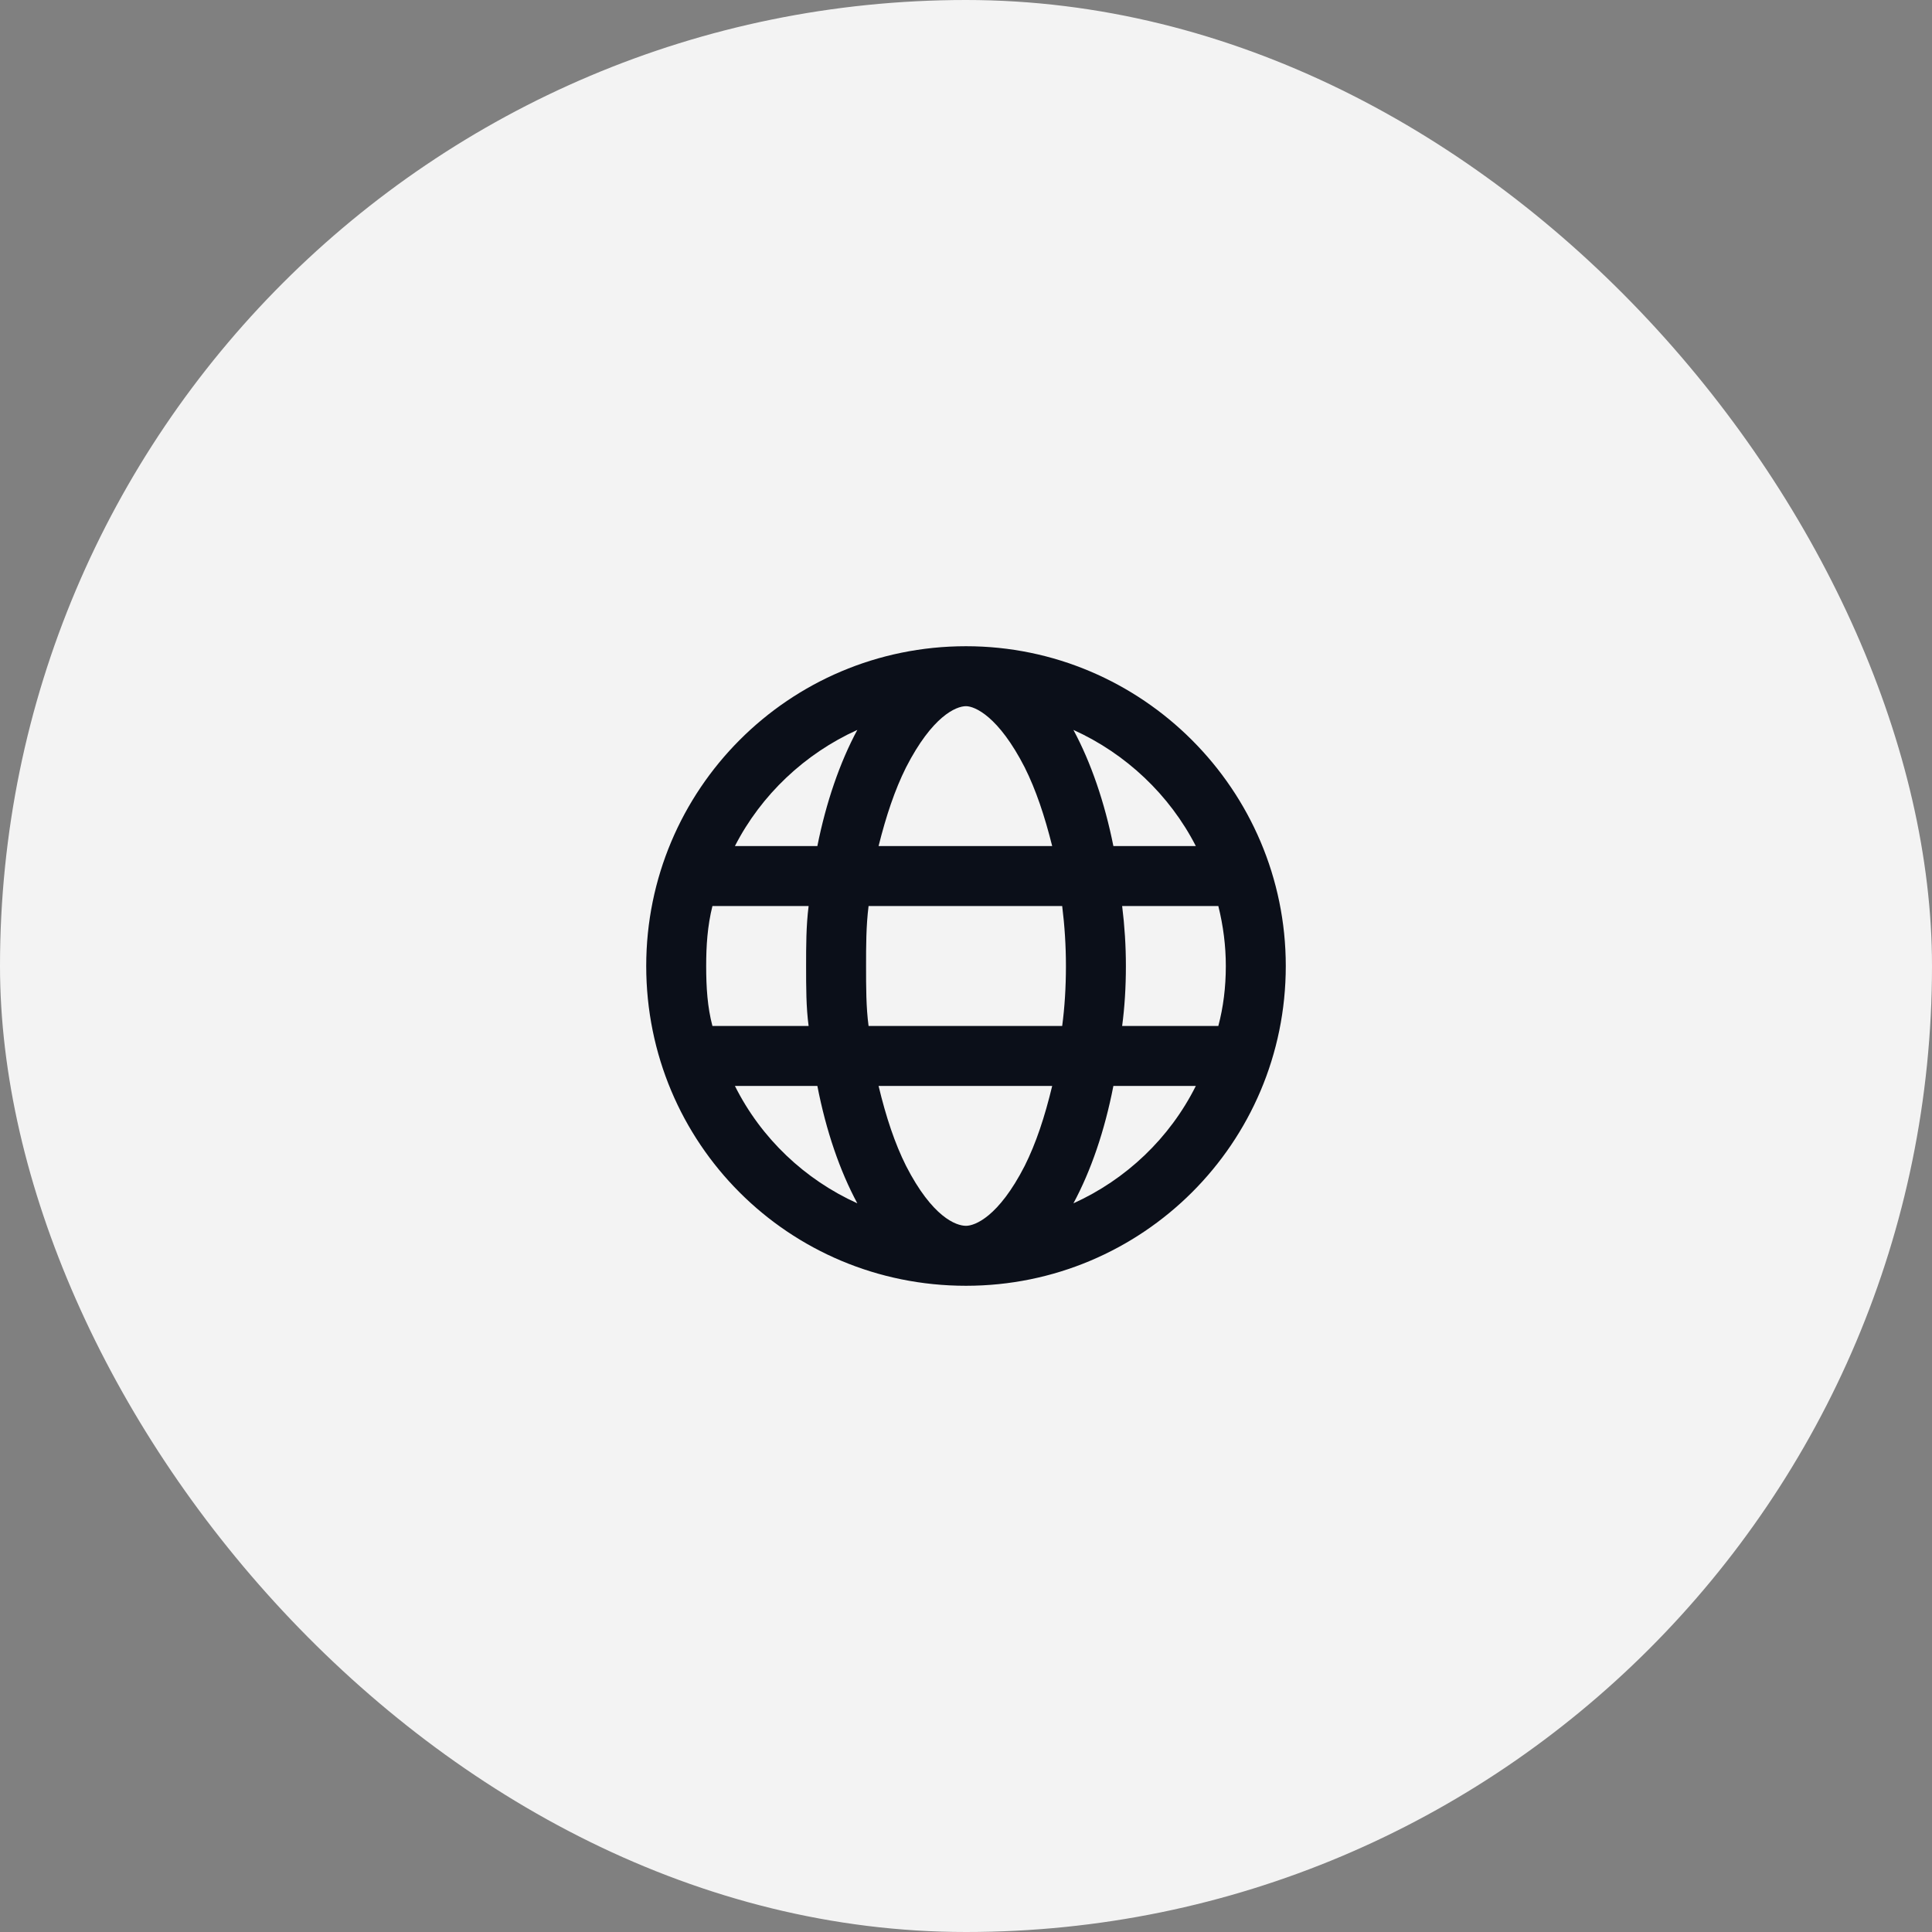 <svg xmlns="http://www.w3.org/2000/svg" fill="none" viewBox="0 0 145 145" height="145" width="145">
<rect x="0" y="0" width="145" height="145" fill="#808080" stroke="none"/>
<rect fill="#F3F3F3" rx="72.5" height="145" width="145"></rect>
<path fill="#0B0F19" d="M72.5 48.5C85.719 48.5 96.5 59.281 96.5 72.5C96.5 85.812 85.719 96.5 72.5 96.5C59.188 96.5 48.5 85.812 48.5 72.5C48.5 59.281 59.188 48.5 72.5 48.5ZM72.5 92C73.156 92 74.938 91.344 76.906 87.5C77.75 85.812 78.406 83.844 78.969 81.5H65.938C66.5 83.844 67.156 85.812 68 87.5C69.969 91.344 71.75 92 72.5 92ZM65.188 77H79.719C79.906 75.594 80 74.094 80 72.5C80 71 79.906 69.5 79.719 68H65.188C65 69.5 65 71 65 72.5C65 74.094 65 75.594 65.188 77ZM78.969 63.5C78.406 61.25 77.75 59.281 76.906 57.594C74.938 53.75 73.156 53 72.5 53C71.75 53 69.969 53.75 68 57.594C67.156 59.281 66.5 61.25 65.938 63.5H78.969ZM84.219 68C84.406 69.5 84.5 71 84.5 72.5C84.5 74.094 84.406 75.594 84.219 77H91.438C91.812 75.594 92 74.094 92 72.5C92 71 91.812 69.5 91.438 68H84.219ZM80.562 54.781C81.875 57.219 82.906 60.219 83.562 63.5H89.75C87.781 59.656 84.5 56.562 80.562 54.781ZM64.344 54.781C60.406 56.562 57.125 59.656 55.156 63.5H61.344C62 60.219 63.031 57.219 64.344 54.781ZM53 72.5C53 74.094 53.094 75.594 53.469 77H60.688C60.5 75.594 60.5 74.094 60.5 72.5C60.5 71 60.5 69.5 60.688 68H53.469C53.094 69.5 53 71 53 72.5ZM89.75 81.5H83.562C82.906 84.875 81.875 87.875 80.562 90.312C84.5 88.531 87.781 85.438 89.75 81.5ZM61.344 81.5H55.156C57.125 85.438 60.406 88.531 64.344 90.312C63.031 87.875 62 84.875 61.344 81.5Z"></path>
</svg>

